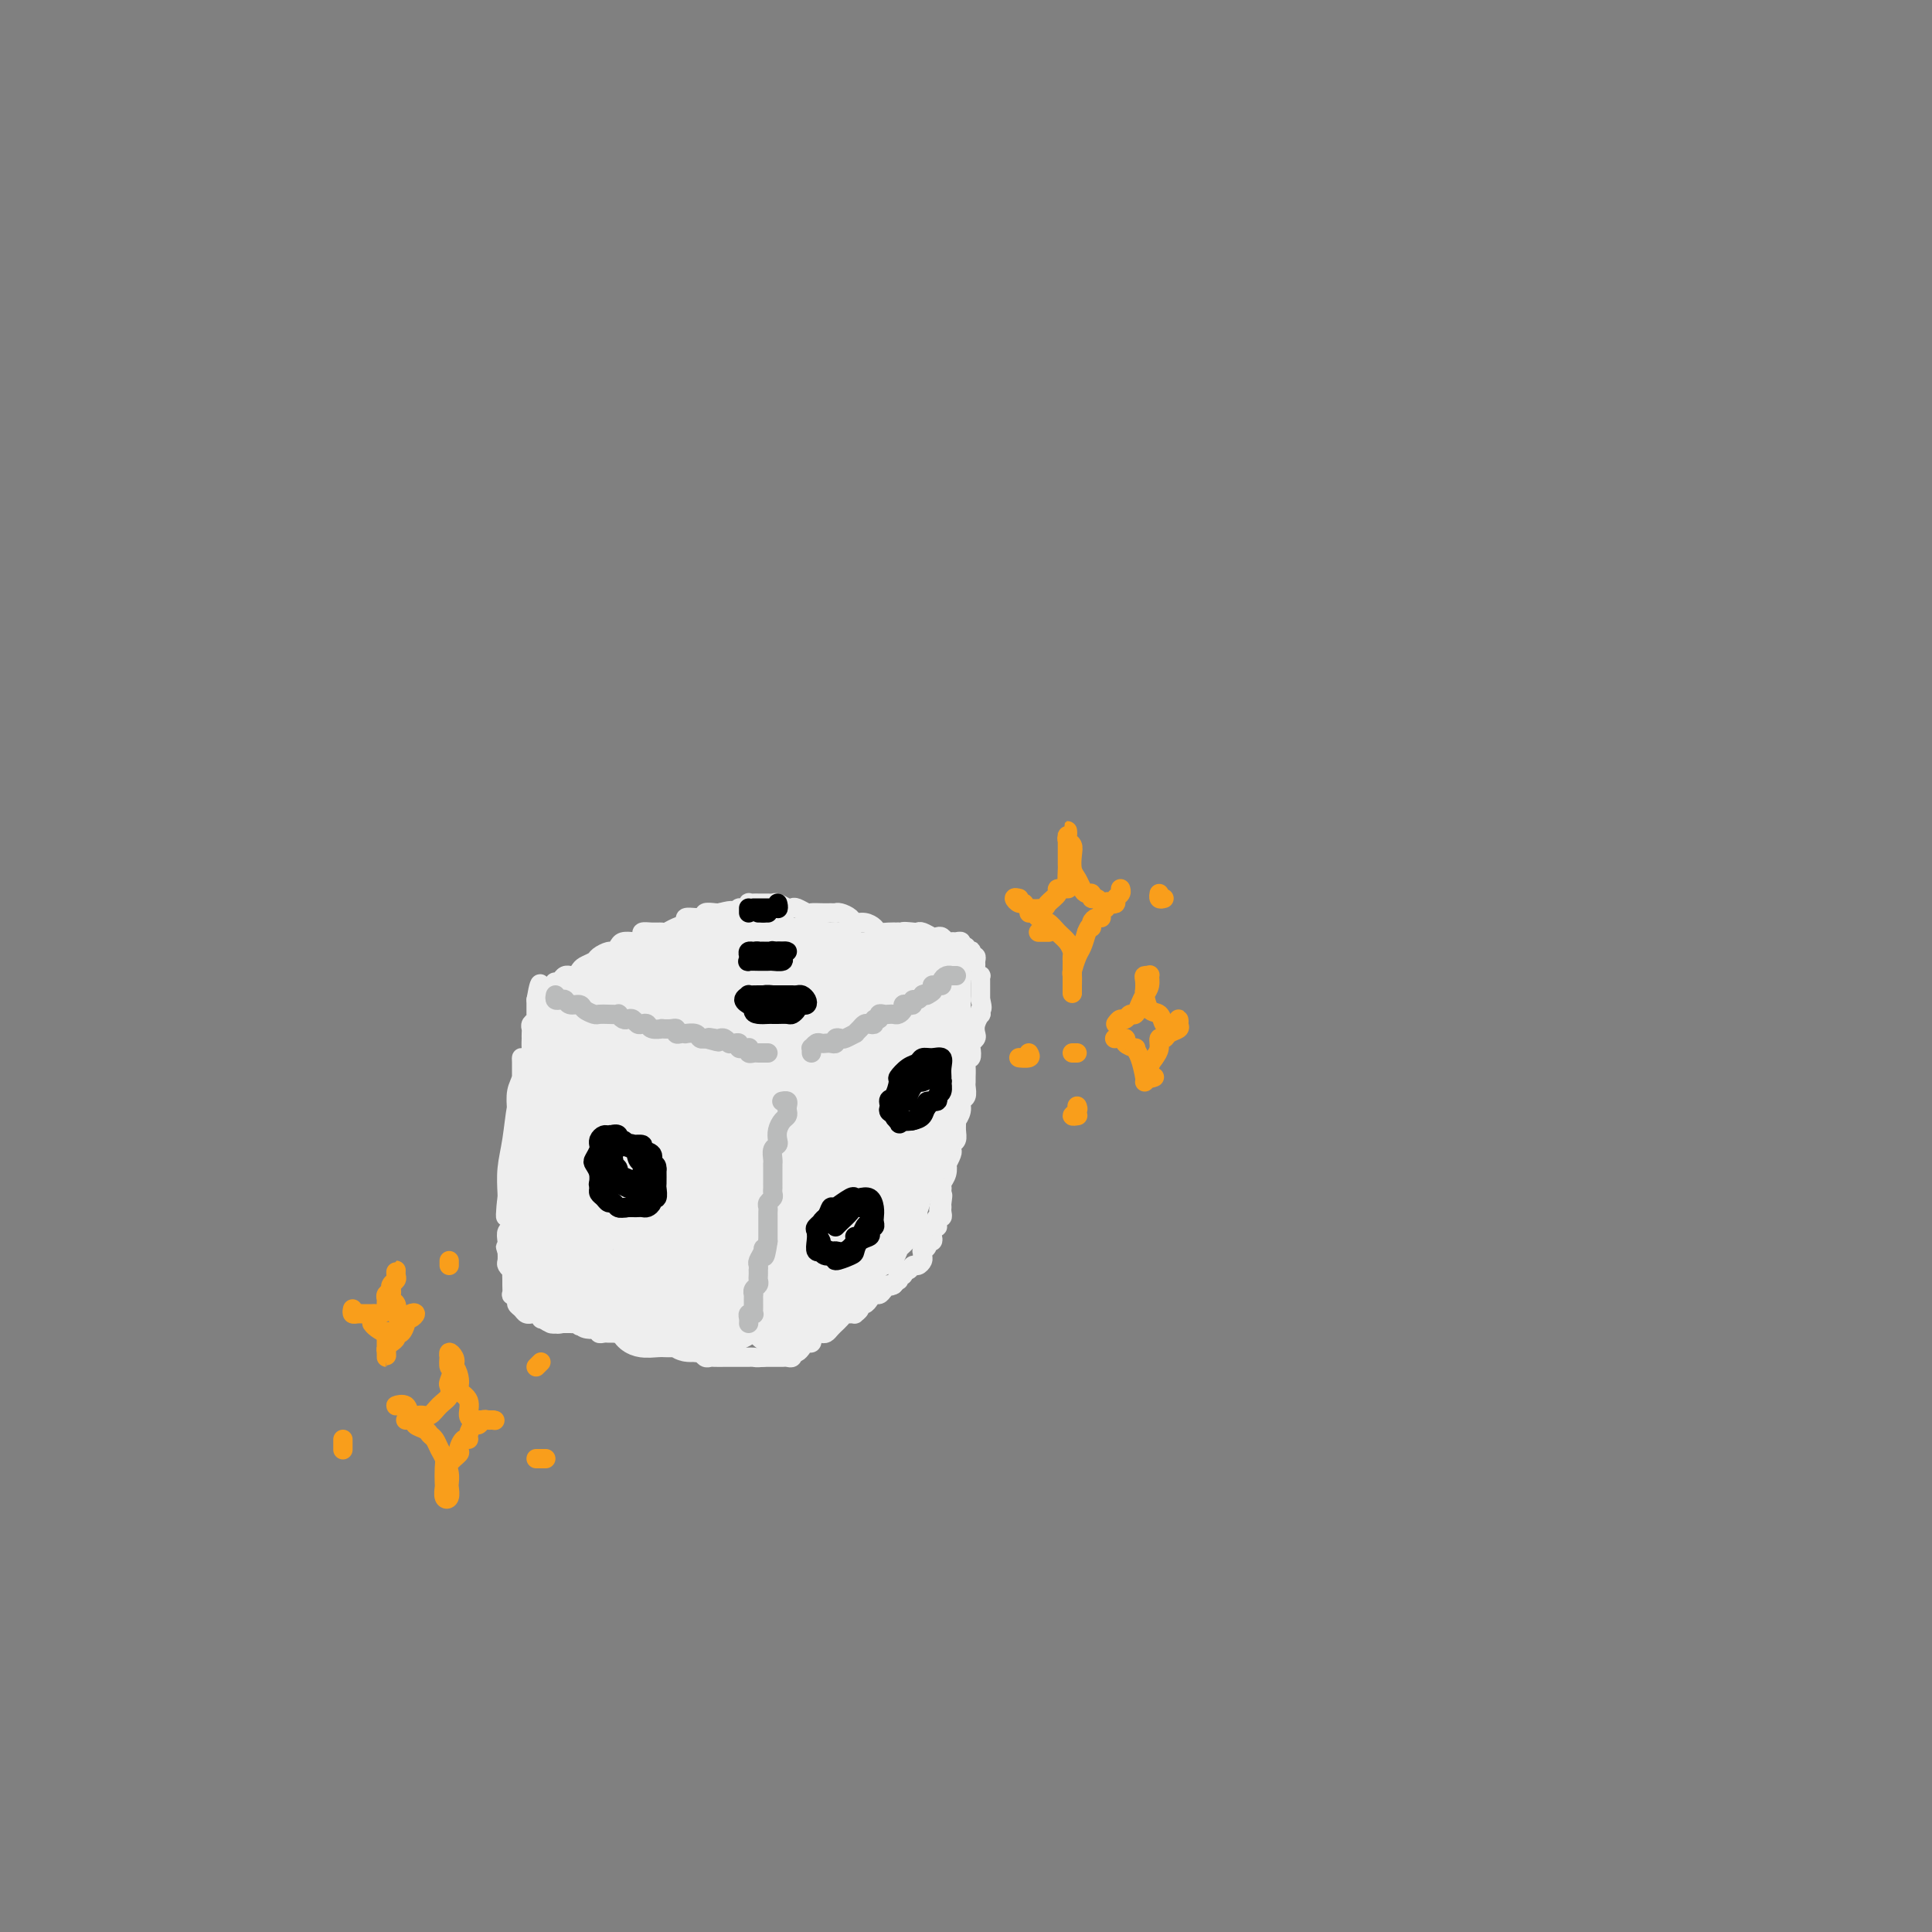 <svg viewBox='0 0 400 400' version='1.1' xmlns='http://www.w3.org/2000/svg' xmlns:xlink='http://www.w3.org/1999/xlink'><rect x="0" y="0" width="400" height="400" fill="#808080" stroke="none"/><g fill='none' stroke='rgb(238,238,238)' stroke-width='4' stroke-linecap='round' stroke-linejoin='round'><path d='M108,248c0.030,-0.420 0.060,-0.840 0,-1c-0.060,-0.160 -0.208,-0.060 0,-1c0.208,-0.940 0.774,-2.919 1,-4c0.226,-1.081 0.113,-1.263 0,-2c-0.113,-0.737 -0.226,-2.029 0,-3c0.226,-0.971 0.792,-1.621 1,-2c0.208,-0.379 0.060,-0.487 0,-1c-0.060,-0.513 -0.030,-1.432 0,-2c0.030,-0.568 0.061,-0.785 0,-1c-0.061,-0.215 -0.212,-0.427 0,-1c0.212,-0.573 0.788,-1.505 1,-2c0.212,-0.495 0.061,-0.552 0,-1c-0.061,-0.448 -0.030,-1.286 0,-2c0.030,-0.714 0.061,-1.305 0,-2c-0.061,-0.695 -0.212,-1.496 0,-2c0.212,-0.504 0.789,-0.712 1,-1c0.211,-0.288 0.055,-0.656 0,-1c-0.055,-0.344 -0.011,-0.665 0,-1c0.011,-0.335 -0.011,-0.685 0,-1c0.011,-0.315 0.056,-0.594 0,-1c-0.056,-0.406 -0.212,-0.940 0,-1c0.212,-0.060 0.793,0.353 1,0c0.207,-0.353 0.041,-1.471 0,-2c-0.041,-0.529 0.041,-0.471 0,-1c-0.041,-0.529 -0.207,-1.647 0,-2c0.207,-0.353 0.788,0.060 1,0c0.212,-0.060 0.057,-0.593 0,-1c-0.057,-0.407 -0.016,-0.688 0,-1c0.016,-0.312 0.008,-0.656 0,-1'/><path d='M114,207c1.151,-6.599 1.029,-2.595 1,-1c-0.029,1.595 0.035,0.781 0,0c-0.035,-0.781 -0.168,-1.530 0,-2c0.168,-0.470 0.636,-0.661 1,-1c0.364,-0.339 0.623,-0.826 1,-1c0.377,-0.174 0.874,-0.036 1,0c0.126,0.036 -0.117,-0.032 0,0c0.117,0.032 0.594,0.164 1,0c0.406,-0.164 0.743,-0.622 1,-1c0.257,-0.378 0.436,-0.675 1,-1c0.564,-0.325 1.513,-0.678 2,-1c0.487,-0.322 0.511,-0.612 1,-1c0.489,-0.388 1.444,-0.875 2,-1c0.556,-0.125 0.712,0.111 1,0c0.288,-0.111 0.708,-0.568 1,-1c0.292,-0.432 0.455,-0.837 1,-1c0.545,-0.163 1.472,-0.082 2,0c0.528,0.082 0.656,0.165 1,0c0.344,-0.165 0.903,-0.579 1,-1c0.097,-0.421 -0.270,-0.848 0,-1c0.270,-0.152 1.177,-0.029 2,0c0.823,0.029 1.564,-0.034 2,0c0.436,0.034 0.569,0.167 1,0c0.431,-0.167 1.162,-0.633 2,-1c0.838,-0.367 1.784,-0.633 2,-1c0.216,-0.367 -0.298,-0.834 0,-1c0.298,-0.166 1.407,-0.030 2,0c0.593,0.030 0.670,-0.044 1,0c0.330,0.044 0.913,0.208 1,0c0.087,-0.208 -0.323,-0.787 0,-1c0.323,-0.213 1.378,-0.061 2,0c0.622,0.061 0.811,0.030 1,0'/><path d='M149,189c3.560,-0.924 2.459,-0.232 2,0c-0.459,0.232 -0.277,0.006 0,0c0.277,-0.006 0.648,0.209 1,0c0.352,-0.209 0.686,-0.841 1,-1c0.314,-0.159 0.609,0.153 1,0c0.391,-0.153 0.878,-0.773 1,-1c0.122,-0.227 -0.122,-0.061 0,0c0.122,0.061 0.610,0.017 1,0c0.390,-0.017 0.681,-0.005 1,0c0.319,0.005 0.667,0.005 1,0c0.333,-0.005 0.653,-0.015 1,0c0.347,0.015 0.722,0.056 1,0c0.278,-0.056 0.460,-0.207 1,0c0.540,0.207 1.439,0.774 2,1c0.561,0.226 0.783,0.113 1,0c0.217,-0.113 0.429,-0.226 1,0c0.571,0.226 1.502,0.793 2,1c0.498,0.207 0.564,0.056 1,0c0.436,-0.056 1.243,-0.016 2,0c0.757,0.016 1.464,0.007 2,0c0.536,-0.007 0.902,-0.012 1,0c0.098,0.012 -0.073,0.041 0,0c0.073,-0.041 0.391,-0.152 1,0c0.609,0.152 1.510,0.566 2,1c0.490,0.434 0.568,0.887 1,1c0.432,0.113 1.218,-0.113 2,0c0.782,0.113 1.560,0.566 2,1c0.440,0.434 0.542,0.847 1,1c0.458,0.153 1.274,0.044 2,0c0.726,-0.044 1.363,-0.022 2,0'/><path d='M186,193c3.987,0.929 1.453,0.253 1,0c-0.453,-0.253 1.174,-0.082 2,0c0.826,0.082 0.851,0.073 1,0c0.149,-0.073 0.421,-0.212 1,0c0.579,0.212 1.465,0.775 2,1c0.535,0.225 0.721,0.113 1,0c0.279,-0.113 0.653,-0.228 1,0c0.347,0.228 0.666,0.797 1,1c0.334,0.203 0.682,0.039 1,0c0.318,-0.039 0.606,0.046 1,0c0.394,-0.046 0.894,-0.222 1,0c0.106,0.222 -0.182,0.843 0,1c0.182,0.157 0.832,-0.150 1,0c0.168,0.150 -0.147,0.757 0,1c0.147,0.243 0.757,0.121 1,0c0.243,-0.121 0.118,-0.239 0,0c-0.118,0.239 -0.229,0.837 0,1c0.229,0.163 0.797,-0.110 1,0c0.203,0.110 0.040,0.603 0,1c-0.040,0.397 0.042,0.698 0,1c-0.042,0.302 -0.207,0.606 0,1c0.207,0.394 0.788,0.879 1,1c0.212,0.121 0.057,-0.121 0,0c-0.057,0.121 -0.015,0.606 0,1c0.015,0.394 0.004,0.697 0,1c-0.004,0.303 -0.001,0.607 0,1c0.001,0.393 0.000,0.875 0,1c-0.000,0.125 -0.000,-0.107 0,0c0.000,0.107 0.000,0.554 0,1'/><path d='M203,207c0.623,2.242 0.181,1.847 0,2c-0.181,0.153 -0.100,0.853 0,1c0.100,0.147 0.219,-0.258 0,0c-0.219,0.258 -0.777,1.181 -1,2c-0.223,0.819 -0.111,1.534 0,2c0.111,0.466 0.222,0.684 0,1c-0.222,0.316 -0.778,0.732 -1,1c-0.222,0.268 -0.112,0.390 0,1c0.112,0.610 0.226,1.708 0,2c-0.226,0.292 -0.793,-0.221 -1,0c-0.207,0.221 -0.054,1.176 0,2c0.054,0.824 0.011,1.515 0,2c-0.011,0.485 0.012,0.762 0,1c-0.012,0.238 -0.060,0.436 0,1c0.060,0.564 0.226,1.495 0,2c-0.226,0.505 -0.846,0.586 -1,1c-0.154,0.414 0.156,1.161 0,2c-0.156,0.839 -0.777,1.769 -1,2c-0.223,0.231 -0.046,-0.236 0,0c0.046,0.236 -0.039,1.175 0,2c0.039,0.825 0.203,1.535 0,2c-0.203,0.465 -0.773,0.683 -1,1c-0.227,0.317 -0.112,0.732 0,1c0.112,0.268 0.223,0.390 0,1c-0.223,0.610 -0.778,1.708 -1,2c-0.222,0.292 -0.112,-0.224 0,0c0.112,0.224 0.226,1.187 0,2c-0.226,0.813 -0.793,1.476 -1,2c-0.207,0.524 -0.056,0.910 0,1c0.056,0.090 0.016,-0.117 0,0c-0.016,0.117 -0.008,0.559 0,1'/><path d='M195,247c-1.238,6.371 -0.332,2.298 0,1c0.332,-1.298 0.090,0.178 0,1c-0.090,0.822 -0.028,0.990 0,1c0.028,0.010 0.022,-0.138 0,0c-0.022,0.138 -0.059,0.563 0,1c0.059,0.437 0.213,0.887 0,1c-0.213,0.113 -0.793,-0.110 -1,0c-0.207,0.110 -0.042,0.554 0,1c0.042,0.446 -0.040,0.894 0,1c0.040,0.106 0.203,-0.130 0,0c-0.203,0.130 -0.771,0.626 -1,1c-0.229,0.374 -0.118,0.626 0,1c0.118,0.374 0.242,0.870 0,1c-0.242,0.130 -0.850,-0.106 -1,0c-0.150,0.106 0.157,0.553 0,1c-0.157,0.447 -0.777,0.894 -1,1c-0.223,0.106 -0.049,-0.130 0,0c0.049,0.130 -0.028,0.627 0,1c0.028,0.373 0.161,0.621 0,1c-0.161,0.379 -0.617,0.890 -1,1c-0.383,0.110 -0.695,-0.182 -1,0c-0.305,0.182 -0.604,0.837 -1,1c-0.396,0.163 -0.890,-0.167 -1,0c-0.110,0.167 0.164,0.832 0,1c-0.164,0.168 -0.766,-0.161 -1,0c-0.234,0.161 -0.102,0.813 0,1c0.102,0.187 0.172,-0.089 0,0c-0.172,0.089 -0.586,0.545 -1,1'/><path d='M185,266c-0.952,0.575 -0.833,0.013 -1,0c-0.167,-0.013 -0.622,0.522 -1,1c-0.378,0.478 -0.680,0.898 -1,1c-0.320,0.102 -0.659,-0.113 -1,0c-0.341,0.113 -0.684,0.556 -1,1c-0.316,0.444 -0.606,0.889 -1,1c-0.394,0.111 -0.893,-0.114 -1,0c-0.107,0.114 0.179,0.566 0,1c-0.179,0.434 -0.821,0.851 -1,1c-0.179,0.149 0.106,0.030 0,0c-0.106,-0.030 -0.602,0.030 -1,0c-0.398,-0.030 -0.698,-0.149 -1,0c-0.302,0.149 -0.606,0.565 -1,1c-0.394,0.435 -0.879,0.887 -1,1c-0.121,0.113 0.123,-0.114 0,0c-0.123,0.114 -0.611,0.571 -1,1c-0.389,0.429 -0.679,0.832 -1,1c-0.321,0.168 -0.674,0.102 -1,0c-0.326,-0.102 -0.626,-0.238 -1,0c-0.374,0.238 -0.821,0.851 -1,1c-0.179,0.149 -0.089,-0.167 0,0c0.089,0.167 0.178,0.815 0,1c-0.178,0.185 -0.622,-0.095 -1,0c-0.378,0.095 -0.689,0.565 -1,1c-0.311,0.435 -0.622,0.834 -1,1c-0.378,0.166 -0.822,0.097 -1,0c-0.178,-0.097 -0.089,-0.222 0,0c0.089,0.222 0.179,0.792 0,1c-0.179,0.208 -0.625,0.056 -1,0c-0.375,-0.056 -0.678,-0.015 -1,0c-0.322,0.015 -0.664,0.004 -1,0c-0.336,-0.004 -0.667,-0.001 -1,0c-0.333,0.001 -0.666,0.000 -1,0c-0.334,-0.000 -0.667,-0.000 -1,0'/><path d='M158,281c-1.472,0.155 -1.651,0.041 -2,0c-0.349,-0.041 -0.867,-0.011 -1,0c-0.133,0.011 0.119,0.003 0,0c-0.119,-0.003 -0.608,-0.001 -1,0c-0.392,0.001 -0.686,0.000 -1,0c-0.314,-0.000 -0.647,-0.000 -1,0c-0.353,0.000 -0.724,0.001 -1,0c-0.276,-0.001 -0.455,-0.004 -1,0c-0.545,0.004 -1.455,0.016 -2,0c-0.545,-0.016 -0.723,-0.060 -1,0c-0.277,0.060 -0.653,0.223 -1,0c-0.347,-0.223 -0.667,-0.830 -1,-1c-0.333,-0.170 -0.680,0.099 -1,0c-0.320,-0.099 -0.613,-0.566 -1,-1c-0.387,-0.434 -0.868,-0.834 -1,-1c-0.132,-0.166 0.086,-0.096 0,0c-0.086,0.096 -0.475,0.218 -1,0c-0.525,-0.218 -1.187,-0.776 -2,-1c-0.813,-0.224 -1.776,-0.112 -2,0c-0.224,0.112 0.291,0.226 0,0c-0.291,-0.226 -1.386,-0.793 -2,-1c-0.614,-0.207 -0.745,-0.056 -1,0c-0.255,0.056 -0.633,0.015 -1,0c-0.367,-0.015 -0.725,-0.004 -1,0c-0.275,0.004 -0.469,0.001 -1,0c-0.531,-0.001 -1.399,-0.000 -2,0c-0.601,0.000 -0.934,-0.000 -1,0c-0.066,0.000 0.136,0.001 0,0c-0.136,-0.001 -0.610,-0.004 -1,0c-0.390,0.004 -0.696,0.015 -1,0c-0.304,-0.015 -0.607,-0.056 -1,0c-0.393,0.056 -0.875,0.207 -1,0c-0.125,-0.207 0.107,-0.774 0,-1c-0.107,-0.226 -0.554,-0.113 -1,0'/><path d='M123,275c-5.593,-0.944 -2.076,-0.306 -1,0c1.076,0.306 -0.289,0.278 -1,0c-0.711,-0.278 -0.768,-0.807 -1,-1c-0.232,-0.193 -0.641,-0.052 -1,0c-0.359,0.052 -0.670,0.014 -1,0c-0.330,-0.014 -0.681,-0.003 -1,0c-0.319,0.003 -0.607,-0.003 -1,0c-0.393,0.003 -0.893,0.015 -1,0c-0.107,-0.015 0.177,-0.055 0,0c-0.177,0.055 -0.817,0.207 -1,0c-0.183,-0.207 0.090,-0.773 0,-1c-0.090,-0.227 -0.545,-0.113 -1,0c-0.455,0.113 -0.911,0.227 -1,0c-0.089,-0.227 0.187,-0.793 0,-1c-0.187,-0.207 -0.838,-0.055 -1,0c-0.162,0.055 0.164,0.012 0,0c-0.164,-0.012 -0.819,0.008 -1,0c-0.181,-0.008 0.110,-0.043 0,0c-0.110,0.043 -0.622,0.165 -1,0c-0.378,-0.165 -0.623,-0.617 -1,-1c-0.377,-0.383 -0.886,-0.698 -1,-1c-0.114,-0.302 0.166,-0.590 0,-1c-0.166,-0.410 -0.777,-0.941 -1,-1c-0.223,-0.059 -0.059,0.353 0,0c0.059,-0.353 0.012,-1.471 0,-2c-0.012,-0.529 0.011,-0.470 0,-1c-0.011,-0.530 -0.055,-1.650 0,-2c0.055,-0.350 0.211,0.071 0,0c-0.211,-0.071 -0.788,-0.635 -1,-1c-0.212,-0.365 -0.061,-0.533 0,-1c0.061,-0.467 0.030,-1.234 0,-2'/><path d='M105,259c-0.623,-1.919 -0.181,-0.215 0,0c0.181,0.215 0.101,-1.059 0,-2c-0.101,-0.941 -0.223,-1.549 0,-2c0.223,-0.451 0.792,-0.744 1,-1c0.208,-0.256 0.056,-0.475 0,-1c-0.056,-0.525 -0.015,-1.356 0,-2c0.015,-0.644 0.004,-1.100 0,-2c-0.004,-0.900 -0.001,-2.242 0,-3c0.001,-0.758 0.000,-0.931 0,-1c-0.000,-0.069 -0.000,-0.035 0,0'/><path d='M108,245c-0.956,0.000 -1.911,0.000 -2,0c-0.089,0.000 0.689,0.000 1,0c0.311,0.000 0.156,0.000 0,0'/><path d='M107,245c0.400,0.446 0.801,0.893 1,1c0.199,0.107 0.197,-0.125 0,0c-0.197,0.125 -0.589,0.607 -1,1c-0.411,0.393 -0.841,0.696 -1,1c-0.159,0.304 -0.046,0.609 0,1c0.046,0.391 0.026,0.870 0,1c-0.026,0.130 -0.059,-0.088 0,0c0.059,0.088 0.211,0.482 0,1c-0.211,0.518 -0.786,1.160 -1,1c-0.214,-0.160 -0.069,-1.120 0,-2c0.069,-0.880 0.061,-1.679 0,-3c-0.061,-1.321 -0.174,-3.165 0,-5c0.174,-1.835 0.635,-3.660 1,-6c0.365,-2.340 0.634,-5.194 1,-7c0.366,-1.806 0.830,-2.564 1,-3c0.170,-0.436 0.046,-0.552 0,-1c-0.046,-0.448 -0.012,-1.229 0,-2c0.012,-0.771 0.004,-1.532 0,-2c-0.004,-0.468 -0.005,-0.643 0,-1c0.005,-0.357 0.015,-0.896 0,-1c-0.015,-0.104 -0.056,0.228 0,1c0.056,0.772 0.207,1.982 0,3c-0.207,1.018 -0.774,1.842 -1,3c-0.226,1.158 -0.112,2.651 0,4c0.112,1.349 0.223,2.554 0,4c-0.223,1.446 -0.778,3.133 -1,4c-0.222,0.867 -0.111,0.913 0,2c0.111,1.087 0.222,3.216 0,5c-0.222,1.784 -0.778,3.224 -1,4c-0.222,0.776 -0.111,0.888 0,1'/><path d='M105,250c-0.525,4.340 -0.338,0.189 0,-2c0.338,-2.189 0.826,-2.416 1,-3c0.174,-0.584 0.033,-1.525 0,-2c-0.033,-0.475 0.043,-0.485 0,-1c-0.043,-0.515 -0.204,-1.535 0,-2c0.204,-0.465 0.773,-0.376 1,-1c0.227,-0.624 0.112,-1.963 0,-3c-0.112,-1.037 -0.223,-1.772 0,-3c0.223,-1.228 0.778,-2.949 1,-4c0.222,-1.051 0.112,-1.433 0,-2c-0.112,-0.567 -0.226,-1.319 0,-2c0.226,-0.681 0.792,-1.292 1,-2c0.208,-0.708 0.060,-1.514 0,-2c-0.060,-0.486 -0.030,-0.654 0,-1c0.030,-0.346 0.061,-0.871 0,-1c-0.061,-0.129 -0.212,0.138 0,0c0.212,-0.138 0.789,-0.681 1,-1c0.211,-0.319 0.057,-0.414 0,-1c-0.057,-0.586 -0.016,-1.663 0,-2c0.016,-0.337 0.008,0.064 0,0c-0.008,-0.064 -0.016,-0.595 0,-1c0.016,-0.405 0.057,-0.683 0,-1c-0.057,-0.317 -0.211,-0.673 0,-1c0.211,-0.327 0.789,-0.627 1,-1c0.211,-0.373 0.057,-0.821 0,-1c-0.057,-0.179 -0.015,-0.089 0,0c0.015,0.089 0.004,0.179 0,0c-0.004,-0.179 -0.001,-0.625 0,-1c0.001,-0.375 0.000,-0.679 0,-1c-0.000,-0.321 -0.000,-0.661 0,-1'/><path d='M111,207c1.152,-6.591 1.031,-1.569 1,0c-0.031,1.569 0.029,-0.314 0,-1c-0.029,-0.686 -0.147,-0.173 0,0c0.147,0.173 0.560,0.008 1,0c0.440,-0.008 0.906,0.141 1,0c0.094,-0.141 -0.185,-0.574 0,-1c0.185,-0.426 0.833,-0.846 1,-1c0.167,-0.154 -0.147,-0.041 0,0c0.147,0.041 0.756,0.012 1,0c0.244,-0.012 0.122,-0.006 0,0'/></g>
<g fill='none' stroke='rgb(238,238,238)' stroke-width='12' stroke-linecap='round' stroke-linejoin='round'><path d='M142,216c-0.000,-0.604 -0.000,-1.208 0,-2c0.000,-0.792 0.001,-1.772 0,-2c-0.001,-0.228 -0.002,0.295 0,1c0.002,0.705 0.009,1.592 0,2c-0.009,0.408 -0.033,0.336 0,2c0.033,1.664 0.124,5.064 0,6c-0.124,0.936 -0.463,-0.592 -1,1c-0.537,1.592 -1.273,6.303 -2,10c-0.727,3.697 -1.445,6.379 -2,8c-0.555,1.621 -0.948,2.180 -1,2c-0.052,-0.180 0.235,-1.098 1,-3c0.765,-1.902 2.008,-4.786 3,-8c0.992,-3.214 1.734,-6.758 2,-8c0.266,-1.242 0.056,-0.184 0,-2c-0.056,-1.816 0.042,-6.507 0,-9c-0.042,-2.493 -0.222,-2.788 0,-4c0.222,-1.212 0.847,-3.340 0,-4c-0.847,-0.660 -3.166,0.148 -5,2c-1.834,1.852 -3.183,4.749 -4,8c-0.817,3.251 -1.101,6.856 -2,11c-0.899,4.144 -2.415,8.825 -3,13c-0.585,4.175 -0.241,7.842 0,10c0.241,2.158 0.380,2.806 1,3c0.620,0.194 1.720,-0.064 2,0c0.280,0.064 -0.261,0.452 0,-1c0.261,-1.452 1.323,-4.745 2,-8c0.677,-3.255 0.967,-6.473 1,-8c0.033,-1.527 -0.191,-1.363 0,-4c0.191,-2.637 0.799,-8.075 1,-10c0.201,-1.925 -0.004,-0.337 0,-3c0.004,-2.663 0.217,-9.578 0,-13c-0.217,-3.422 -0.864,-3.352 -2,-3c-1.136,0.352 -2.760,0.987 -4,3c-1.240,2.013 -2.095,5.406 -3,9c-0.905,3.594 -1.859,7.391 -3,12c-1.141,4.609 -2.469,10.031 -3,14c-0.531,3.969 -0.266,6.484 0,9'/><path d='M120,250c-0.984,7.606 1.057,4.620 2,3c0.943,-1.620 0.788,-1.872 1,-3c0.212,-1.128 0.791,-3.130 1,-6c0.209,-2.870 0.048,-6.609 0,-10c-0.048,-3.391 0.018,-6.436 0,-10c-0.018,-3.564 -0.118,-7.648 0,-11c0.118,-3.352 0.455,-5.970 0,-7c-0.455,-1.030 -1.702,-0.470 -2,0c-0.298,0.470 0.351,0.849 0,2c-0.351,1.151 -1.704,3.074 -2,4c-0.296,0.926 0.463,0.854 0,3c-0.463,2.146 -2.149,6.511 -3,8c-0.851,1.489 -0.866,0.102 -1,2c-0.134,1.898 -0.385,7.080 -1,12c-0.615,4.920 -1.592,9.578 -2,13c-0.408,3.422 -0.248,5.610 0,7c0.248,1.390 0.582,1.983 1,2c0.418,0.017 0.920,-0.542 1,-2c0.080,-1.458 -0.262,-3.817 0,-7c0.262,-3.183 1.129,-7.191 2,-11c0.871,-3.809 1.748,-7.418 2,-9c0.252,-1.582 -0.121,-1.136 0,-3c0.121,-1.864 0.734,-6.037 1,-8c0.266,-1.963 0.184,-1.715 0,-2c-0.184,-0.285 -0.470,-1.104 -1,-1c-0.530,0.104 -1.302,1.130 -2,3c-0.698,1.870 -1.321,4.583 -2,7c-0.679,2.417 -1.415,4.539 -2,8c-0.585,3.461 -1.020,8.262 -1,12c0.020,3.738 0.495,6.412 1,9c0.505,2.588 1.039,5.090 2,6c0.961,0.910 2.350,0.227 3,0c0.650,-0.227 0.560,0.002 1,-1c0.440,-1.002 1.411,-3.234 2,-4c0.589,-0.766 0.796,-0.067 2,-2c1.204,-1.933 3.405,-6.497 4,-8c0.595,-1.503 -0.417,0.057 1,-2c1.417,-2.057 5.262,-7.731 8,-13c2.738,-5.269 4.369,-10.135 6,-15'/><path d='M142,216c3.821,-8.100 3.875,-9.349 4,-10c0.125,-0.651 0.321,-0.703 0,0c-0.321,0.703 -1.158,2.162 -2,5c-0.842,2.838 -1.689,7.056 -2,9c-0.311,1.944 -0.085,1.614 -1,4c-0.915,2.386 -2.970,7.488 -4,12c-1.030,4.512 -1.037,8.435 -1,10c0.037,1.565 0.116,0.774 0,2c-0.116,1.226 -0.427,4.471 0,6c0.427,1.529 1.592,1.342 3,0c1.408,-1.342 3.060,-3.840 5,-7c1.940,-3.160 4.167,-6.982 6,-11c1.833,-4.018 3.271,-8.231 4,-13c0.729,-4.769 0.748,-10.092 1,-13c0.252,-2.908 0.736,-3.399 1,-4c0.264,-0.601 0.308,-1.311 0,0c-0.308,1.311 -0.966,4.644 -1,6c-0.034,1.356 0.557,0.735 0,3c-0.557,2.265 -2.263,7.416 -3,12c-0.737,4.584 -0.505,8.602 -1,13c-0.495,4.398 -1.717,9.177 -2,12c-0.283,2.823 0.371,3.689 1,4c0.629,0.311 1.232,0.068 2,-1c0.768,-1.068 1.702,-2.962 3,-6c1.298,-3.038 2.959,-7.221 4,-11c1.041,-3.779 1.460,-7.154 2,-12c0.540,-4.846 1.199,-11.163 2,-15c0.801,-3.837 1.743,-5.195 2,-6c0.257,-0.805 -0.171,-1.056 0,-1c0.171,0.056 0.942,0.418 1,2c0.058,1.582 -0.598,4.382 -1,8c-0.402,3.618 -0.551,8.052 -1,12c-0.449,3.948 -1.198,7.409 -2,12c-0.802,4.591 -1.658,10.312 -2,14c-0.342,3.688 -0.171,5.344 0,7'/><path d='M160,259c-0.670,8.634 0.155,3.218 1,0c0.845,-3.218 1.711,-4.238 3,-7c1.289,-2.762 3.001,-7.264 4,-12c0.999,-4.736 1.284,-9.705 2,-15c0.716,-5.295 1.863,-10.917 3,-15c1.137,-4.083 2.264,-6.627 3,-7c0.736,-0.373 1.083,1.425 1,3c-0.083,1.575 -0.594,2.928 -1,6c-0.406,3.072 -0.705,7.865 -1,10c-0.295,2.135 -0.586,1.612 -1,4c-0.414,2.388 -0.950,7.685 -1,10c-0.050,2.315 0.385,1.647 0,4c-0.385,2.353 -1.590,7.727 -2,10c-0.410,2.273 -0.025,1.446 0,2c0.025,0.554 -0.312,2.490 0,3c0.312,0.510 1.272,-0.405 2,-2c0.728,-1.595 1.225,-3.871 2,-7c0.775,-3.129 1.830,-7.111 3,-11c1.170,-3.889 2.457,-7.686 3,-12c0.543,-4.314 0.344,-9.144 1,-12c0.656,-2.856 2.168,-3.739 3,-4c0.832,-0.261 0.985,0.098 1,1c0.015,0.902 -0.108,2.346 0,3c0.108,0.654 0.446,0.519 0,2c-0.446,1.481 -1.676,4.580 -2,6c-0.324,1.420 0.257,1.161 0,3c-0.257,1.839 -1.353,5.776 -2,10c-0.647,4.224 -0.846,8.733 -1,12c-0.154,3.267 -0.263,5.291 0,6c0.263,0.709 0.897,0.104 1,0c0.103,-0.104 -0.325,0.293 0,-1c0.325,-1.293 1.404,-4.275 2,-7c0.596,-2.725 0.709,-5.194 1,-6c0.291,-0.806 0.758,0.052 1,-2c0.242,-2.052 0.257,-7.014 1,-12c0.743,-4.986 2.212,-9.996 3,-12c0.788,-2.004 0.894,-1.002 1,0'/><path d='M191,210c1.539,-6.005 0.385,-1.018 0,2c-0.385,3.018 -0.002,4.066 0,6c0.002,1.934 -0.378,4.755 -1,8c-0.622,3.245 -1.487,6.916 -2,10c-0.513,3.084 -0.673,5.581 -1,7c-0.327,1.419 -0.819,1.760 -1,3c-0.181,1.240 -0.049,3.378 0,4c0.049,0.622 0.016,-0.271 0,0c-0.016,0.271 -0.017,1.708 0,2c0.017,0.292 0.050,-0.560 0,-1c-0.050,-0.440 -0.182,-0.469 0,-1c0.182,-0.531 0.679,-1.565 1,-3c0.321,-1.435 0.467,-3.270 1,-5c0.533,-1.730 1.453,-3.356 2,-5c0.547,-1.644 0.721,-3.305 1,-5c0.279,-1.695 0.664,-3.425 1,-5c0.336,-1.575 0.625,-2.995 1,-4c0.375,-1.005 0.836,-1.597 1,-2c0.164,-0.403 0.030,-0.619 0,-1c-0.030,-0.381 0.045,-0.928 0,-1c-0.045,-0.072 -0.208,0.332 0,0c0.208,-0.332 0.788,-1.399 1,-2c0.212,-0.601 0.057,-0.737 0,-1c-0.057,-0.263 -0.015,-0.653 0,-1c0.015,-0.347 0.004,-0.652 0,-1c-0.004,-0.348 -0.001,-0.737 0,-1c0.001,-0.263 0.000,-0.398 0,-1c-0.000,-0.602 -0.000,-1.672 0,-2c0.000,-0.328 0.000,0.085 0,0c-0.000,-0.085 -0.000,-0.667 0,-1c0.000,-0.333 0.000,-0.418 0,-1c-0.000,-0.582 -0.000,-1.661 0,-2c0.000,-0.339 0.000,0.064 0,0c-0.000,-0.064 -0.000,-0.594 0,-1c0.000,-0.406 0.000,-0.687 0,-1c-0.000,-0.313 -0.000,-0.656 0,-1'/><path d='M195,203c-0.014,-2.409 -0.050,-1.430 0,-1c0.050,0.430 0.185,0.312 0,0c-0.185,-0.312 -0.690,-0.820 -1,-1c-0.310,-0.180 -0.426,-0.034 -1,0c-0.574,0.034 -1.606,-0.043 -2,0c-0.394,0.043 -0.151,0.207 0,0c0.151,-0.207 0.208,-0.787 0,-1c-0.208,-0.213 -0.682,-0.061 -1,0c-0.318,0.061 -0.481,0.030 -1,0c-0.519,-0.030 -1.396,-0.061 -2,0c-0.604,0.061 -0.935,0.212 -1,0c-0.065,-0.212 0.137,-0.789 0,-1c-0.137,-0.211 -0.614,-0.057 -1,0c-0.386,0.057 -0.680,0.015 -1,0c-0.320,-0.015 -0.667,-0.004 -1,0c-0.333,0.004 -0.654,0.001 -1,0c-0.346,-0.001 -0.719,-0.001 -1,0c-0.281,0.001 -0.471,0.001 -1,0c-0.529,-0.001 -1.399,-0.004 -2,0c-0.601,0.004 -0.934,0.016 -1,0c-0.066,-0.016 0.136,-0.061 0,0c-0.136,0.061 -0.610,0.226 -1,0c-0.390,-0.226 -0.696,-0.845 -1,-1c-0.304,-0.155 -0.606,0.155 -1,0c-0.394,-0.155 -0.879,-0.773 -1,-1c-0.121,-0.227 0.121,-0.061 0,0c-0.121,0.061 -0.606,0.017 -1,0c-0.394,-0.017 -0.697,-0.009 -1,0'/><path d='M171,197c-3.893,-0.944 -1.624,-0.306 -1,0c0.624,0.306 -0.397,0.278 -1,0c-0.603,-0.278 -0.788,-0.807 -1,-1c-0.212,-0.193 -0.451,-0.052 -1,0c-0.549,0.052 -1.407,0.014 -2,0c-0.593,-0.014 -0.919,-0.004 -1,0c-0.081,0.004 0.084,0.001 0,0c-0.084,-0.001 -0.417,-0.000 -1,0c-0.583,0.000 -1.416,-0.000 -2,0c-0.584,0.000 -0.920,0.000 -1,0c-0.080,-0.000 0.096,-0.001 0,0c-0.096,0.001 -0.463,0.004 -1,0c-0.537,-0.004 -1.243,-0.015 -2,0c-0.757,0.015 -1.566,0.056 -2,0c-0.434,-0.056 -0.495,-0.208 -1,0c-0.505,0.208 -1.456,0.776 -2,1c-0.544,0.224 -0.683,0.102 -1,0c-0.317,-0.102 -0.813,-0.186 -1,0c-0.187,0.186 -0.066,0.642 0,1c0.066,0.358 0.076,0.619 0,1c-0.076,0.381 -0.239,0.882 0,1c0.239,0.118 0.879,-0.149 1,0c0.121,0.149 -0.275,0.713 0,1c0.275,0.287 1.223,0.298 2,0c0.777,-0.298 1.384,-0.903 2,-1c0.616,-0.097 1.242,0.314 2,0c0.758,-0.314 1.648,-1.353 2,-2c0.352,-0.647 0.166,-0.904 0,-1c-0.166,-0.096 -0.312,-0.033 -1,0c-0.688,0.033 -1.916,0.037 -3,0c-1.084,-0.037 -2.022,-0.113 -3,0c-0.978,0.113 -1.994,0.415 -3,1c-1.006,0.585 -2.002,1.453 -3,2c-0.998,0.547 -1.999,0.774 -3,1'/><path d='M143,201c-2.720,0.698 -1.520,0.941 -1,1c0.520,0.059 0.359,-0.068 1,0c0.641,0.068 2.082,0.332 3,0c0.918,-0.332 1.312,-1.259 2,-2c0.688,-0.741 1.670,-1.295 3,-2c1.330,-0.705 3.009,-1.562 4,-2c0.991,-0.438 1.293,-0.457 2,-1c0.707,-0.543 1.817,-1.611 2,-2c0.183,-0.389 -0.562,-0.101 -1,0c-0.438,0.101 -0.571,0.015 -1,0c-0.429,-0.015 -1.156,0.041 -2,0c-0.844,-0.041 -1.807,-0.181 -2,0c-0.193,0.181 0.383,0.682 0,1c-0.383,0.318 -1.726,0.453 -3,1c-1.274,0.547 -2.479,1.506 -4,2c-1.521,0.494 -3.359,0.525 -5,1c-1.641,0.475 -3.087,1.396 -4,2c-0.913,0.604 -1.294,0.891 -2,1c-0.706,0.109 -1.737,0.039 -2,0c-0.263,-0.039 0.243,-0.047 1,0c0.757,0.047 1.765,0.150 2,0c0.235,-0.150 -0.303,-0.551 0,-1c0.303,-0.449 1.448,-0.946 2,-1c0.552,-0.054 0.510,0.334 1,0c0.490,-0.334 1.512,-1.392 3,-2c1.488,-0.608 3.441,-0.766 5,-1c1.559,-0.234 2.724,-0.543 4,-1c1.276,-0.457 2.661,-1.061 3,-1c0.339,0.061 -0.370,0.786 -1,1c-0.630,0.214 -1.180,-0.082 -2,0c-0.820,0.082 -1.910,0.541 -3,1'/><path d='M148,196c-1.034,0.251 -0.619,-0.122 -1,0c-0.381,0.122 -1.558,0.739 -2,1c-0.442,0.261 -0.149,0.168 -1,0c-0.851,-0.168 -2.848,-0.410 -5,0c-2.152,0.410 -4.460,1.470 -6,2c-1.540,0.530 -2.311,0.528 -3,1c-0.689,0.472 -1.295,1.417 -2,2c-0.705,0.583 -1.510,0.802 -2,1c-0.490,0.198 -0.667,0.373 -1,1c-0.333,0.627 -0.822,1.706 -1,2c-0.178,0.294 -0.043,-0.195 0,0c0.043,0.195 -0.004,1.076 0,2c0.004,0.924 0.058,1.890 0,3c-0.058,1.110 -0.230,2.362 -1,4c-0.770,1.638 -2.139,3.662 -3,6c-0.861,2.338 -1.213,4.990 -2,7c-0.787,2.010 -2.007,3.378 -3,5c-0.993,1.622 -1.759,3.499 -2,5c-0.241,1.501 0.042,2.626 0,3c-0.042,0.374 -0.411,-0.004 0,0c0.411,0.004 1.601,0.389 2,0c0.399,-0.389 0.006,-1.552 0,-2c-0.006,-0.448 0.373,-0.181 1,-1c0.627,-0.819 1.500,-2.725 2,-4c0.500,-1.275 0.625,-1.919 1,-3c0.375,-1.081 1.001,-2.598 1,-3c-0.001,-0.402 -0.627,0.312 -1,2c-0.373,1.688 -0.493,4.351 -1,7c-0.507,2.649 -1.401,5.286 -2,8c-0.599,2.714 -0.902,5.507 -1,7c-0.098,1.493 0.010,1.687 0,2c-0.010,0.313 -0.137,0.744 0,1c0.137,0.256 0.537,0.338 1,0c0.463,-0.338 0.989,-1.097 1,-2c0.011,-0.903 -0.495,-1.952 -1,-3'/><path d='M116,250c0.202,-1.336 0.208,-2.175 0,-3c-0.208,-0.825 -0.630,-1.636 -1,-2c-0.370,-0.364 -0.688,-0.279 -1,1c-0.312,1.279 -0.617,3.754 -1,6c-0.383,2.246 -0.845,4.263 -1,5c-0.155,0.737 -0.003,0.194 0,1c0.003,0.806 -0.143,2.959 0,4c0.143,1.041 0.574,0.968 1,1c0.426,0.032 0.847,0.169 1,0c0.153,-0.169 0.037,-0.646 0,-1c-0.037,-0.354 0.004,-0.587 0,-1c-0.004,-0.413 -0.054,-1.005 0,-1c0.054,0.005 0.214,0.607 0,1c-0.214,0.393 -0.800,0.578 -1,1c-0.200,0.422 -0.014,1.081 0,2c0.014,0.919 -0.144,2.100 0,3c0.144,0.900 0.590,1.521 1,2c0.410,0.479 0.782,0.815 1,1c0.218,0.185 0.281,0.217 1,0c0.719,-0.217 2.095,-0.684 3,-1c0.905,-0.316 1.340,-0.483 2,-1c0.660,-0.517 1.547,-1.385 3,-2c1.453,-0.615 3.474,-0.979 4,-1c0.526,-0.021 -0.441,0.300 0,0c0.441,-0.300 2.289,-1.222 4,-2c1.711,-0.778 3.283,-1.413 4,-2c0.717,-0.587 0.578,-1.125 1,-2c0.422,-0.875 1.403,-2.085 2,-3c0.597,-0.915 0.810,-1.534 1,-2c0.190,-0.466 0.359,-0.779 0,-1c-0.359,-0.221 -1.245,-0.349 -2,0c-0.755,0.349 -1.377,1.174 -2,2'/><path d='M136,255c-1.085,0.960 -1.798,2.361 -2,3c-0.202,0.639 0.106,0.517 0,1c-0.106,0.483 -0.626,1.573 -1,2c-0.374,0.427 -0.603,0.193 -1,1c-0.397,0.807 -0.962,2.656 -1,4c-0.038,1.344 0.452,2.185 1,3c0.548,0.815 1.153,1.605 2,2c0.847,0.395 1.937,0.396 3,0c1.063,-0.396 2.098,-1.189 3,-2c0.902,-0.811 1.670,-1.641 2,-2c0.330,-0.359 0.221,-0.248 1,-1c0.779,-0.752 2.445,-2.369 3,-3c0.555,-0.631 0.000,-0.277 0,-1c-0.000,-0.723 0.554,-2.523 1,-3c0.446,-0.477 0.785,0.371 1,0c0.215,-0.371 0.306,-1.960 0,-2c-0.306,-0.040 -1.009,1.468 -2,3c-0.991,1.532 -2.268,3.089 -3,5c-0.732,1.911 -0.918,4.176 -1,6c-0.082,1.824 -0.060,3.206 0,4c0.060,0.794 0.157,1.002 1,1c0.843,-0.002 2.432,-0.212 3,0c0.568,0.212 0.114,0.845 1,0c0.886,-0.845 3.110,-3.169 4,-4c0.890,-0.831 0.446,-0.168 1,-1c0.554,-0.832 2.107,-3.158 3,-4c0.893,-0.842 1.126,-0.201 2,-1c0.874,-0.799 2.390,-3.037 3,-4c0.610,-0.963 0.315,-0.651 1,-1c0.685,-0.349 2.352,-1.357 3,-2c0.648,-0.643 0.279,-0.919 0,-1c-0.279,-0.081 -0.467,0.035 -1,1c-0.533,0.965 -1.411,2.780 -2,4c-0.589,1.220 -0.888,1.844 -1,3c-0.112,1.156 -0.038,2.843 0,4c0.038,1.157 0.041,1.784 0,2c-0.041,0.216 -0.126,0.020 0,0c0.126,-0.020 0.465,0.137 1,0c0.535,-0.137 1.268,-0.569 2,-1'/><path d='M163,271c0.766,0.308 1.182,-1.421 2,-3c0.818,-1.579 2.039,-3.009 3,-4c0.961,-0.991 1.661,-1.544 2,-2c0.339,-0.456 0.318,-0.815 0,-1c-0.318,-0.185 -0.931,-0.195 -1,0c-0.069,0.195 0.406,0.594 0,1c-0.406,0.406 -1.692,0.819 -2,1c-0.308,0.181 0.362,0.129 0,1c-0.362,0.871 -1.757,2.665 -3,4c-1.243,1.335 -2.334,2.210 -3,3c-0.666,0.790 -0.907,1.495 -1,2c-0.093,0.505 -0.038,0.811 0,1c0.038,0.189 0.059,0.260 1,0c0.941,-0.260 2.801,-0.850 4,-2c1.199,-1.150 1.736,-2.861 3,-4c1.264,-1.139 3.254,-1.705 4,-2c0.746,-0.295 0.246,-0.317 1,-1c0.754,-0.683 2.760,-2.027 4,-3c1.240,-0.973 1.712,-1.574 2,-2c0.288,-0.426 0.392,-0.678 1,-1c0.608,-0.322 1.722,-0.716 2,-1c0.278,-0.284 -0.278,-0.458 0,-1c0.278,-0.542 1.392,-1.452 2,-2c0.608,-0.548 0.710,-0.732 1,-1c0.290,-0.268 0.767,-0.618 1,-1c0.233,-0.382 0.221,-0.797 0,-1c-0.221,-0.203 -0.650,-0.195 -1,0c-0.350,0.195 -0.619,0.577 -1,1c-0.381,0.423 -0.874,0.886 -1,1c-0.126,0.114 0.114,-0.120 0,0c-0.114,0.120 -0.582,0.595 -1,1c-0.418,0.405 -0.786,0.741 -1,1c-0.214,0.259 -0.274,0.441 -1,1c-0.726,0.559 -2.119,1.497 -3,2c-0.881,0.503 -1.252,0.572 -2,1c-0.748,0.428 -1.874,1.214 -3,2'/><path d='M172,262c-2.815,1.587 -2.852,1.055 -3,1c-0.148,-0.055 -0.406,0.365 -1,1c-0.594,0.635 -1.525,1.483 -2,2c-0.475,0.517 -0.494,0.703 -1,1c-0.506,0.297 -1.497,0.707 -2,1c-0.503,0.293 -0.516,0.471 -1,1c-0.484,0.529 -1.439,1.410 -2,2c-0.561,0.590 -0.728,0.890 -1,1c-0.272,0.110 -0.651,0.029 -1,0c-0.349,-0.029 -0.670,-0.005 -1,0c-0.330,0.005 -0.671,-0.009 -1,0c-0.329,0.009 -0.648,0.041 -1,0c-0.352,-0.041 -0.739,-0.155 -1,0c-0.261,0.155 -0.398,0.577 -1,1c-0.602,0.423 -1.671,0.845 -2,1c-0.329,0.155 0.080,0.042 0,0c-0.080,-0.042 -0.650,-0.014 -1,0c-0.350,0.014 -0.479,0.014 -1,0c-0.521,-0.014 -1.433,-0.042 -2,0c-0.567,0.042 -0.789,0.155 -1,0c-0.211,-0.155 -0.413,-0.577 -1,-1c-0.587,-0.423 -1.561,-0.845 -2,-1c-0.439,-0.155 -0.345,-0.041 -1,0c-0.655,0.041 -2.059,0.011 -3,0c-0.941,-0.011 -1.418,-0.003 -2,0c-0.582,0.003 -1.269,0.001 -2,0c-0.731,-0.001 -1.505,0.001 -2,0c-0.495,-0.001 -0.710,-0.003 -1,0c-0.290,0.003 -0.655,0.011 -1,0c-0.345,-0.011 -0.670,-0.041 -1,0c-0.330,0.041 -0.666,0.155 -1,0c-0.334,-0.155 -0.667,-0.577 -1,-1'/><path d='M128,271c-3.902,-0.403 -2.156,0.088 -2,0c0.156,-0.088 -1.278,-0.756 -2,-1c-0.722,-0.244 -0.733,-0.066 -1,0c-0.267,0.066 -0.791,0.019 -1,0c-0.209,-0.019 -0.105,-0.009 0,0'/><path d='M142,272c-0.788,0.000 -1.576,0.000 -2,0c-0.424,-0.000 -0.485,-0.000 -1,0c-0.515,0.000 -1.486,0.000 -2,0c-0.514,-0.000 -0.571,-0.000 -1,0c-0.429,0.000 -1.230,0.000 -2,0c-0.770,-0.000 -1.510,-0.000 -2,0c-0.490,0.000 -0.731,0.000 -1,0c-0.269,-0.000 -0.566,-0.000 -1,0c-0.434,0.000 -1.004,0.000 -1,0c0.004,-0.000 0.581,-0.001 1,0c0.419,0.001 0.678,0.003 1,0c0.322,-0.003 0.706,-0.011 1,0c0.294,0.011 0.497,0.042 1,0c0.503,-0.042 1.304,-0.156 2,0c0.696,0.156 1.285,0.581 2,1c0.715,0.419 1.557,0.830 2,1c0.443,0.170 0.488,0.098 1,0c0.512,-0.098 1.489,-0.222 2,0c0.511,0.222 0.554,0.792 1,1c0.446,0.208 1.295,0.056 2,0c0.705,-0.056 1.267,-0.015 1,0c-0.267,0.015 -1.362,0.004 -2,0c-0.638,-0.004 -0.819,-0.002 -1,0'/><path d='M143,275c1.931,0.464 -0.242,0.124 -1,0c-0.758,-0.124 -0.103,-0.034 0,0c0.103,0.034 -0.347,0.010 -1,0c-0.653,-0.010 -1.511,-0.006 -2,0c-0.489,0.006 -0.610,0.016 -1,0c-0.390,-0.016 -1.047,-0.057 -2,0c-0.953,0.057 -2.200,0.211 -3,0c-0.800,-0.211 -1.153,-0.789 -1,-1c0.153,-0.211 0.812,-0.057 1,0c0.188,0.057 -0.094,0.015 0,0c0.094,-0.015 0.564,-0.004 1,0c0.436,0.004 0.839,0.001 1,0c0.161,-0.001 0.081,-0.001 0,0'/></g>
<g fill='none' stroke='rgb(186,187,187)' stroke-width='4' stroke-linecap='round' stroke-linejoin='round'><path d='M115,206c-0.087,0.414 -0.174,0.828 0,1c0.174,0.172 0.609,0.101 1,0c0.391,-0.101 0.739,-0.234 1,0c0.261,0.234 0.436,0.833 1,1c0.564,0.167 1.515,-0.099 2,0c0.485,0.099 0.502,0.563 1,1c0.498,0.437 1.478,0.848 2,1c0.522,0.152 0.588,0.044 1,0c0.412,-0.044 1.171,-0.026 2,0c0.829,0.026 1.728,0.058 2,0c0.272,-0.058 -0.082,-0.208 0,0c0.082,0.208 0.599,0.774 1,1c0.401,0.226 0.685,0.112 1,0c0.315,-0.112 0.660,-0.222 1,0c0.340,0.222 0.673,0.778 1,1c0.327,0.222 0.646,0.112 1,0c0.354,-0.112 0.742,-0.226 1,0c0.258,0.226 0.385,0.792 1,1c0.615,0.208 1.719,0.060 2,0c0.281,-0.060 -0.262,-0.030 0,0c0.262,0.030 1.328,0.061 2,0c0.672,-0.061 0.949,-0.212 1,0c0.051,0.212 -0.123,0.788 0,1c0.123,0.212 0.543,0.061 1,0c0.457,-0.061 0.949,-0.030 1,0c0.051,0.030 -0.340,0.061 0,0c0.340,-0.061 1.411,-0.212 2,0c0.589,0.212 0.697,0.788 1,1c0.303,0.212 0.801,0.061 1,0c0.199,-0.061 0.100,-0.030 0,0'/><path d='M146,215c4.975,1.393 1.911,0.377 1,0c-0.911,-0.377 0.329,-0.115 1,0c0.671,0.115 0.771,0.084 1,0c0.229,-0.084 0.587,-0.220 1,0c0.413,0.220 0.880,0.795 1,1c0.120,0.205 -0.109,0.041 0,0c0.109,-0.041 0.555,0.042 1,0c0.445,-0.042 0.890,-0.208 1,0c0.110,0.208 -0.115,0.792 0,1c0.115,0.208 0.570,0.042 1,0c0.430,-0.042 0.836,0.041 1,0c0.164,-0.041 0.085,-0.207 0,0c-0.085,0.207 -0.177,0.788 0,1c0.177,0.212 0.622,0.057 1,0c0.378,-0.057 0.689,-0.015 1,0c0.311,0.015 0.622,0.004 1,0c0.378,-0.004 0.822,-0.001 1,0c0.178,0.001 0.089,0.001 0,0'/><path d='M168,217c-0.006,0.544 -0.013,1.088 0,1c0.013,-0.088 0.045,-0.808 0,-1c-0.045,-0.192 -0.167,0.144 0,0c0.167,-0.144 0.623,-0.770 1,-1c0.377,-0.230 0.674,-0.065 1,0c0.326,0.065 0.679,0.031 1,0c0.321,-0.031 0.610,-0.060 1,0c0.390,0.060 0.883,0.208 1,0c0.117,-0.208 -0.141,-0.773 0,-1c0.141,-0.227 0.682,-0.116 1,0c0.318,0.116 0.414,0.238 1,0c0.586,-0.238 1.662,-0.834 2,-1c0.338,-0.166 -0.063,0.100 0,0c0.063,-0.100 0.590,-0.567 1,-1c0.410,-0.433 0.702,-0.833 1,-1c0.298,-0.167 0.601,-0.101 1,0c0.399,0.101 0.895,0.237 1,0c0.105,-0.237 -0.179,-0.848 0,-1c0.179,-0.152 0.822,0.155 1,0c0.178,-0.155 -0.107,-0.773 0,-1c0.107,-0.227 0.607,-0.064 1,0c0.393,0.064 0.679,0.027 1,0c0.321,-0.027 0.677,-0.046 1,0c0.323,0.046 0.612,0.157 1,0c0.388,-0.157 0.874,-0.582 1,-1c0.126,-0.418 -0.107,-0.829 0,-1c0.107,-0.171 0.554,-0.102 1,0c0.446,0.102 0.890,0.238 1,0c0.110,-0.238 -0.114,-0.848 0,-1c0.114,-0.152 0.567,0.155 1,0c0.433,-0.155 0.847,-0.773 1,-1c0.153,-0.227 0.044,-0.065 0,0c-0.044,0.065 -0.022,0.032 0,0'/><path d='M191,206c3.721,-1.657 1.523,-0.300 1,0c-0.523,0.300 0.630,-0.458 1,-1c0.370,-0.542 -0.042,-0.867 0,-1c0.042,-0.133 0.537,-0.074 1,0c0.463,0.074 0.894,0.163 1,0c0.106,-0.163 -0.111,-0.580 0,-1c0.111,-0.420 0.552,-0.845 1,-1c0.448,-0.155 0.904,-0.042 1,0c0.096,0.042 -0.166,0.011 0,0c0.166,-0.011 0.762,-0.003 1,0c0.238,0.003 0.119,0.002 0,0'/><path d='M162,228c-0.113,0.024 -0.226,0.048 0,0c0.226,-0.048 0.790,-0.168 1,0c0.210,0.168 0.067,0.625 0,1c-0.067,0.375 -0.057,0.667 0,1c0.057,0.333 0.160,0.705 0,1c-0.160,0.295 -0.582,0.512 -1,1c-0.418,0.488 -0.830,1.248 -1,2c-0.170,0.752 -0.098,1.498 0,2c0.098,0.502 0.222,0.761 0,1c-0.222,0.239 -0.792,0.460 -1,1c-0.208,0.540 -0.056,1.401 0,2c0.056,0.599 0.015,0.938 0,1c-0.015,0.062 -0.004,-0.151 0,0c0.004,0.151 0.001,0.667 0,1c-0.001,0.333 -0.001,0.485 0,1c0.001,0.515 0.001,1.395 0,2c-0.001,0.605 -0.004,0.936 0,1c0.004,0.064 0.015,-0.137 0,0c-0.015,0.137 -0.057,0.614 0,1c0.057,0.386 0.211,0.681 0,1c-0.211,0.319 -0.789,0.663 -1,1c-0.211,0.337 -0.057,0.669 0,1c0.057,0.331 0.015,0.662 0,1c-0.015,0.338 -0.004,0.682 0,1c0.004,0.318 0.001,0.610 0,1c-0.001,0.390 -0.000,0.878 0,1c0.000,0.122 0.000,-0.122 0,0c-0.000,0.122 -0.000,0.610 0,1c0.000,0.390 0.000,0.683 0,1c-0.000,0.317 -0.000,0.659 0,1'/><path d='M159,257c-0.707,4.969 -0.974,2.890 -1,2c-0.026,-0.890 0.189,-0.593 0,0c-0.189,0.593 -0.783,1.482 -1,2c-0.217,0.518 -0.059,0.663 0,1c0.059,0.337 0.017,0.864 0,1c-0.017,0.136 -0.008,-0.118 0,0c0.008,0.118 0.016,0.610 0,1c-0.016,0.390 -0.057,0.678 0,1c0.057,0.322 0.211,0.678 0,1c-0.211,0.322 -0.789,0.611 -1,1c-0.211,0.389 -0.057,0.877 0,1c0.057,0.123 0.015,-0.121 0,0c-0.015,0.121 -0.003,0.607 0,1c0.003,0.393 -0.003,0.693 0,1c0.003,0.307 0.015,0.621 0,1c-0.015,0.379 -0.057,0.823 0,1c0.057,0.177 0.211,0.086 0,0c-0.211,-0.086 -0.789,-0.167 -1,0c-0.211,0.167 -0.057,0.584 0,1c0.057,0.416 0.016,0.833 0,1c-0.016,0.167 -0.008,0.083 0,0'/></g>
<g fill='none' stroke='rgb(0,0,0)' stroke-width='4' stroke-linecap='round' stroke-linejoin='round'><path d='M131,237c-0.447,-0.033 -0.893,-0.065 -1,0c-0.107,0.065 0.126,0.228 0,0c-0.126,-0.228 -0.611,-0.846 -1,-1c-0.389,-0.154 -0.682,0.158 -1,0c-0.318,-0.158 -0.659,-0.784 -1,-1c-0.341,-0.216 -0.680,-0.020 -1,0c-0.320,0.020 -0.621,-0.136 -1,0c-0.379,0.136 -0.837,0.565 -1,1c-0.163,0.435 -0.031,0.875 0,1c0.031,0.125 -0.041,-0.066 0,0c0.041,0.066 0.193,0.389 0,1c-0.193,0.611 -0.731,1.512 -1,2c-0.269,0.488 -0.269,0.565 0,1c0.269,0.435 0.807,1.230 1,2c0.193,0.770 0.041,1.517 0,2c-0.041,0.483 0.031,0.703 0,1c-0.031,0.297 -0.163,0.672 0,1c0.163,0.328 0.620,0.610 1,1c0.380,0.390 0.683,0.889 1,1c0.317,0.111 0.648,-0.166 1,0c0.352,0.166 0.724,0.776 1,1c0.276,0.224 0.455,0.061 1,0c0.545,-0.061 1.457,-0.019 2,0c0.543,0.019 0.719,0.015 1,0c0.281,-0.015 0.668,-0.041 1,0c0.332,0.041 0.611,0.147 1,0c0.389,-0.147 0.889,-0.549 1,-1c0.111,-0.451 -0.166,-0.952 0,-1c0.166,-0.048 0.777,0.358 1,0c0.223,-0.358 0.060,-1.481 0,-2c-0.060,-0.519 -0.017,-0.434 0,-1c0.017,-0.566 0.009,-1.783 0,-3'/><path d='M136,242c0.048,-1.355 -0.832,-0.741 -1,-1c-0.168,-0.259 0.377,-1.390 0,-2c-0.377,-0.610 -1.677,-0.698 -2,-1c-0.323,-0.302 0.331,-0.816 0,-1c-0.331,-0.184 -1.645,-0.036 -2,0c-0.355,0.036 0.251,-0.039 0,0c-0.251,0.039 -1.359,0.191 -2,0c-0.641,-0.191 -0.817,-0.725 -1,-1c-0.183,-0.275 -0.375,-0.291 -1,0c-0.625,0.291 -1.684,0.888 -2,1c-0.316,0.112 0.112,-0.260 0,0c-0.112,0.260 -0.763,1.151 -1,2c-0.237,0.849 -0.059,1.656 0,2c0.059,0.344 -0.000,0.224 0,1c0.000,0.776 0.060,2.449 0,3c-0.060,0.551 -0.238,-0.021 0,0c0.238,0.021 0.893,0.633 1,1c0.107,0.367 -0.332,0.488 0,1c0.332,0.512 1.437,1.416 2,2c0.563,0.584 0.584,0.847 1,1c0.416,0.153 1.225,0.196 2,0c0.775,-0.196 1.514,-0.630 2,-1c0.486,-0.370 0.718,-0.675 1,-1c0.282,-0.325 0.612,-0.668 1,-1c0.388,-0.332 0.833,-0.652 1,-1c0.167,-0.348 0.056,-0.722 0,-1c-0.056,-0.278 -0.056,-0.459 0,-1c0.056,-0.541 0.167,-1.441 0,-2c-0.167,-0.559 -0.613,-0.777 -1,-1c-0.387,-0.223 -0.716,-0.453 -1,-1c-0.284,-0.547 -0.525,-1.412 -1,-2c-0.475,-0.588 -1.185,-0.898 -2,-1c-0.815,-0.102 -1.734,0.004 -2,0c-0.266,-0.004 0.121,-0.116 0,0c-0.121,0.116 -0.749,0.462 -1,1c-0.251,0.538 -0.126,1.269 0,2'/><path d='M127,240c-0.531,0.643 -0.360,0.750 0,1c0.360,0.250 0.909,0.642 1,1c0.091,0.358 -0.277,0.682 0,1c0.277,0.318 1.198,0.629 2,1c0.802,0.371 1.485,0.803 2,1c0.515,0.197 0.863,0.161 1,0c0.137,-0.161 0.063,-0.445 0,-1c-0.063,-0.555 -0.116,-1.381 0,-2c0.116,-0.619 0.400,-1.031 0,-2c-0.400,-0.969 -1.484,-2.496 -2,-3c-0.516,-0.504 -0.463,0.013 -1,0c-0.537,-0.013 -1.664,-0.558 -2,-1c-0.336,-0.442 0.119,-0.782 0,-1c-0.119,-0.218 -0.813,-0.314 -1,0c-0.187,0.314 0.134,1.040 0,2c-0.134,0.960 -0.723,2.156 -1,3c-0.277,0.844 -0.243,1.337 0,2c0.243,0.663 0.695,1.495 1,2c0.305,0.505 0.464,0.683 1,1c0.536,0.317 1.450,0.772 2,1c0.550,0.228 0.737,0.230 1,0c0.263,-0.230 0.603,-0.690 1,-1c0.397,-0.310 0.852,-0.468 1,-1c0.148,-0.532 -0.010,-1.438 0,-2c0.010,-0.562 0.190,-0.779 0,-1c-0.190,-0.221 -0.748,-0.445 -1,-1c-0.252,-0.555 -0.198,-1.440 -1,-2c-0.802,-0.560 -2.460,-0.794 -3,-1c-0.540,-0.206 0.037,-0.385 0,0c-0.037,0.385 -0.690,1.332 -1,2c-0.310,0.668 -0.279,1.055 0,2c0.279,0.945 0.806,2.447 1,3c0.194,0.553 0.055,0.158 0,0c-0.055,-0.158 -0.028,-0.079 0,0'/><path d='M191,223c-0.026,-0.852 -0.052,-1.703 0,-2c0.052,-0.297 0.182,-0.039 0,0c-0.182,0.039 -0.675,-0.140 -1,0c-0.325,0.140 -0.483,0.601 -1,1c-0.517,0.399 -1.393,0.738 -2,1c-0.607,0.262 -0.946,0.447 -1,1c-0.054,0.553 0.176,1.476 0,2c-0.176,0.524 -0.758,0.651 -1,1c-0.242,0.349 -0.143,0.920 0,1c0.143,0.080 0.331,-0.332 0,0c-0.331,0.332 -1.182,1.407 -1,2c0.182,0.593 1.396,0.702 2,1c0.604,0.298 0.599,0.783 1,1c0.401,0.217 1.207,0.166 2,0c0.793,-0.166 1.571,-0.446 2,-1c0.429,-0.554 0.507,-1.380 1,-2c0.493,-0.620 1.400,-1.033 2,-2c0.600,-0.967 0.894,-2.487 1,-3c0.106,-0.513 0.023,-0.018 0,0c-0.023,0.018 0.015,-0.441 0,-1c-0.015,-0.559 -0.083,-1.218 0,-2c0.083,-0.782 0.318,-1.686 0,-2c-0.318,-0.314 -1.189,-0.038 -2,0c-0.811,0.038 -1.561,-0.161 -2,0c-0.439,0.161 -0.565,0.681 -1,1c-0.435,0.319 -1.179,0.437 -2,1c-0.821,0.563 -1.720,1.573 -2,2c-0.280,0.427 0.057,0.272 0,1c-0.057,0.728 -0.510,2.339 -1,3c-0.490,0.661 -1.016,0.370 -1,1c0.016,0.630 0.576,2.180 1,3c0.424,0.820 0.712,0.910 1,1'/><path d='M186,232c0.133,1.363 0.464,0.270 1,0c0.536,-0.270 1.276,0.282 2,0c0.724,-0.282 1.433,-1.399 2,-2c0.567,-0.601 0.993,-0.684 1,-1c0.007,-0.316 -0.405,-0.863 0,-1c0.405,-0.137 1.626,0.136 2,0c0.374,-0.136 -0.099,-0.681 0,-1c0.099,-0.319 0.771,-0.412 1,-1c0.229,-0.588 0.016,-1.670 0,-2c-0.016,-0.330 0.164,0.093 0,0c-0.164,-0.093 -0.674,-0.702 -1,-1c-0.326,-0.298 -0.469,-0.283 -1,0c-0.531,0.283 -1.449,0.836 -2,1c-0.551,0.164 -0.736,-0.061 -1,0c-0.264,0.061 -0.607,0.409 -1,1c-0.393,0.591 -0.837,1.427 -1,2c-0.163,0.573 -0.044,0.885 0,1c0.044,0.115 0.013,0.033 0,0c-0.013,-0.033 -0.006,-0.016 0,0'/><path d='M176,250c0.397,-0.315 0.793,-0.630 1,-1c0.207,-0.370 0.224,-0.794 0,-1c-0.224,-0.206 -0.689,-0.193 -1,0c-0.311,0.193 -0.469,0.566 -1,1c-0.531,0.434 -1.435,0.927 -2,1c-0.565,0.073 -0.792,-0.276 -1,0c-0.208,0.276 -0.396,1.178 -1,2c-0.604,0.822 -1.622,1.566 -2,2c-0.378,0.434 -0.116,0.560 0,1c0.116,0.440 0.085,1.194 0,2c-0.085,0.806 -0.225,1.665 0,2c0.225,0.335 0.814,0.147 1,0c0.186,-0.147 -0.031,-0.253 0,0c0.031,0.253 0.309,0.864 1,1c0.691,0.136 1.795,-0.205 2,0c0.205,0.205 -0.487,0.956 0,1c0.487,0.044 2.155,-0.618 3,-1c0.845,-0.382 0.866,-0.485 1,-1c0.134,-0.515 0.379,-1.444 1,-2c0.621,-0.556 1.616,-0.741 2,-1c0.384,-0.259 0.155,-0.594 0,-1c-0.155,-0.406 -0.237,-0.885 0,-1c0.237,-0.115 0.794,0.133 1,0c0.206,-0.133 0.063,-0.649 0,-1c-0.063,-0.351 -0.045,-0.538 0,-1c0.045,-0.462 0.116,-1.198 0,-2c-0.116,-0.802 -0.421,-1.671 -1,-2c-0.579,-0.329 -1.432,-0.118 -2,0c-0.568,0.118 -0.851,0.142 -1,0c-0.149,-0.142 -0.164,-0.450 -1,0c-0.836,0.450 -2.494,1.660 -3,2c-0.506,0.340 0.141,-0.188 0,0c-0.141,0.188 -1.071,1.094 -2,2'/><path d='M171,252c-1.540,1.040 -0.889,1.642 -1,2c-0.111,0.358 -0.984,0.474 -1,1c-0.016,0.526 0.824,1.463 1,2c0.176,0.537 -0.313,0.673 0,1c0.313,0.327 1.428,0.843 2,1c0.572,0.157 0.601,-0.047 1,0c0.399,0.047 1.167,0.346 2,0c0.833,-0.346 1.730,-1.336 2,-2c0.270,-0.664 -0.085,-1.003 0,-1c0.085,0.003 0.612,0.347 1,0c0.388,-0.347 0.638,-1.385 1,-2c0.362,-0.615 0.836,-0.806 1,-1c0.164,-0.194 0.017,-0.390 0,-1c-0.017,-0.610 0.094,-1.635 0,-2c-0.094,-0.365 -0.393,-0.070 -1,0c-0.607,0.070 -1.522,-0.086 -2,0c-0.478,0.086 -0.520,0.415 -1,1c-0.480,0.585 -1.397,1.425 -2,2c-0.603,0.575 -0.893,0.886 -1,1c-0.107,0.114 -0.031,0.033 0,0c0.031,-0.033 0.015,-0.016 0,0'/><path d='M158,189c-0.417,0.000 -0.833,0.000 -1,0c-0.167,0.000 -0.083,0.000 0,0'/><path d='M158,189c0.417,0.000 0.833,0.000 1,0c0.167,0.000 0.083,0.000 0,0'/><path d='M159,197c-0.330,0.000 -0.660,0.000 -1,0c-0.340,-0.000 -0.690,-0.001 -1,0c-0.310,0.001 -0.579,0.004 -1,0c-0.421,-0.004 -0.994,-0.015 -1,0c-0.006,0.015 0.557,0.056 1,0c0.443,-0.056 0.768,-0.210 1,0c0.232,0.210 0.373,0.785 1,1c0.627,0.215 1.742,0.072 2,0c0.258,-0.072 -0.340,-0.072 0,0c0.340,0.072 1.619,0.215 2,0c0.381,-0.215 -0.136,-0.790 0,-1c0.136,-0.210 0.924,-0.056 1,0c0.076,0.056 -0.561,0.015 -1,0c-0.439,-0.015 -0.681,-0.004 -1,0c-0.319,0.004 -0.716,0.000 -1,0c-0.284,-0.000 -0.454,0.003 -1,0c-0.546,-0.003 -1.466,-0.011 -2,0c-0.534,0.011 -0.681,0.041 -1,0c-0.319,-0.041 -0.811,-0.155 -1,0c-0.189,0.155 -0.076,0.577 0,1c0.076,0.423 0.114,0.845 0,1c-0.114,0.155 -0.380,0.042 0,0c0.380,-0.042 1.406,-0.011 2,0c0.594,0.011 0.755,0.004 1,0c0.245,-0.004 0.573,-0.004 1,0c0.427,0.004 0.953,0.011 1,0c0.047,-0.011 -0.385,-0.042 0,0c0.385,0.042 1.588,0.156 2,0c0.412,-0.156 0.034,-0.580 0,-1c-0.034,-0.420 0.276,-0.834 0,-1c-0.276,-0.166 -1.138,-0.083 -2,0'/><path d='M160,197c-0.281,-0.309 0.018,-0.083 0,0c-0.018,0.083 -0.351,0.022 -1,0c-0.649,-0.022 -1.614,-0.006 -2,0c-0.386,0.006 -0.193,0.003 0,0'/><path d='M163,206c0.512,-0.000 1.024,-0.000 1,0c-0.024,0.000 -0.583,0.000 -1,0c-0.417,-0.000 -0.692,-0.000 -1,0c-0.308,0.000 -0.651,0.000 -1,0c-0.349,-0.000 -0.705,-0.001 -1,0c-0.295,0.001 -0.529,0.003 -1,0c-0.471,-0.003 -1.180,-0.011 -2,0c-0.820,0.011 -1.752,0.040 -2,0c-0.248,-0.040 0.189,-0.151 0,0c-0.189,0.151 -1.005,0.562 -1,1c0.005,0.438 0.831,0.902 1,1c0.169,0.098 -0.319,-0.170 0,0c0.319,0.170 1.447,0.777 2,1c0.553,0.223 0.533,0.061 1,0c0.467,-0.061 1.420,-0.020 2,0c0.580,0.020 0.785,0.019 1,0c0.215,-0.019 0.439,-0.057 1,0c0.561,0.057 1.457,0.209 2,0c0.543,-0.209 0.731,-0.778 1,-1c0.269,-0.222 0.619,-0.098 1,0c0.381,0.098 0.792,0.170 1,0c0.208,-0.170 0.214,-0.581 0,-1c-0.214,-0.419 -0.648,-0.844 -1,-1c-0.352,-0.156 -0.623,-0.042 -1,0c-0.377,0.042 -0.860,0.011 -1,0c-0.140,-0.011 0.062,-0.004 0,0c-0.062,0.004 -0.388,0.004 -1,0c-0.612,-0.004 -1.509,-0.012 -2,0c-0.491,0.012 -0.576,0.045 -1,0c-0.424,-0.045 -1.186,-0.167 -2,0c-0.814,0.167 -1.681,0.622 -2,1c-0.319,0.378 -0.091,0.679 0,1c0.091,0.321 0.046,0.660 0,1'/><path d='M156,209c-0.190,0.691 0.334,0.917 1,1c0.666,0.083 1.474,0.023 2,0c0.526,-0.023 0.772,-0.009 1,0c0.228,0.009 0.439,0.014 1,0c0.561,-0.014 1.471,-0.046 2,0c0.529,0.046 0.678,0.170 1,0c0.322,-0.170 0.818,-0.633 1,-1c0.182,-0.367 0.049,-0.637 0,-1c-0.049,-0.363 -0.014,-0.818 0,-1c0.014,-0.182 0.007,-0.091 0,0'/></g>
<g fill='none' stroke='rgb(249,158,27)' stroke-width='4' stroke-linecap='round' stroke-linejoin='round'><path d='M211,186c-0.507,-0.121 -1.015,-0.242 -1,0c0.015,0.242 0.552,0.847 1,1c0.448,0.153 0.808,-0.148 1,0c0.192,0.148 0.217,0.743 1,1c0.783,0.257 2.322,0.174 3,0c0.678,-0.174 0.493,-0.440 1,-1c0.507,-0.560 1.705,-1.415 2,-2c0.295,-0.585 -0.313,-0.900 0,-1c0.313,-0.100 1.548,0.015 2,0c0.452,-0.015 0.121,-0.161 0,-1c-0.121,-0.839 -0.032,-2.372 0,-3c0.032,-0.628 0.009,-0.353 0,-1c-0.009,-0.647 -0.002,-2.216 0,-3c0.002,-0.784 0.001,-0.781 0,-1c-0.001,-0.219 -0.001,-0.658 0,-1c0.001,-0.342 0.004,-0.587 0,-1c-0.004,-0.413 -0.015,-0.996 0,-1c0.015,-0.004 0.056,0.569 0,1c-0.056,0.431 -0.208,0.720 0,1c0.208,0.280 0.777,0.551 1,1c0.223,0.449 0.101,1.077 0,2c-0.101,0.923 -0.181,2.141 0,3c0.181,0.859 0.622,1.358 1,2c0.378,0.642 0.693,1.425 1,2c0.307,0.575 0.607,0.941 1,1c0.393,0.059 0.878,-0.190 1,0c0.122,0.190 -0.121,0.821 0,1c0.121,0.179 0.606,-0.092 1,0c0.394,0.092 0.697,0.546 1,1'/><path d='M228,187c1.266,2.169 0.931,0.593 1,0c0.069,-0.593 0.540,-0.201 1,0c0.460,0.201 0.908,0.211 1,0c0.092,-0.211 -0.171,-0.644 0,-1c0.171,-0.356 0.777,-0.634 1,-1c0.223,-0.366 0.064,-0.819 0,-1c-0.064,-0.181 -0.032,-0.091 0,0'/><path d='M217,193c0.121,0.000 0.242,0.000 0,0c-0.242,0.000 -0.848,0.000 -1,0c-0.152,0.000 0.152,0.000 0,0c-0.152,0.000 -0.758,0.000 -1,0c-0.242,0.000 -0.121,0.000 0,0'/><path d='M214,189c-0.518,0.026 -1.037,0.051 -1,0c0.037,-0.051 0.629,-0.180 1,0c0.371,0.180 0.520,0.668 1,1c0.480,0.332 1.291,0.509 2,1c0.709,0.491 1.314,1.297 2,2c0.686,0.703 1.452,1.302 2,2c0.548,0.698 0.879,1.496 1,2c0.121,0.504 0.032,0.713 0,1c-0.032,0.287 -0.009,0.650 0,1c0.009,0.350 0.002,0.685 0,1c-0.002,0.315 -0.001,0.609 0,1c0.001,0.391 0.000,0.878 0,1c-0.000,0.122 -0.000,-0.120 0,0c0.000,0.120 0.000,0.603 0,1c-0.000,0.397 -0.000,0.707 0,1c0.000,0.293 0.000,0.569 0,1c-0.000,0.431 -0.001,1.018 0,1c0.001,-0.018 0.003,-0.642 0,-1c-0.003,-0.358 -0.012,-0.451 0,-1c0.012,-0.549 0.045,-1.553 0,-2c-0.045,-0.447 -0.167,-0.336 0,-1c0.167,-0.664 0.622,-2.102 1,-3c0.378,-0.898 0.679,-1.257 1,-2c0.321,-0.743 0.660,-1.872 1,-3'/><path d='M225,193c0.703,-1.884 0.959,-1.093 1,-1c0.041,0.093 -0.133,-0.511 0,-1c0.133,-0.489 0.574,-0.862 1,-1c0.426,-0.138 0.836,-0.039 1,0c0.164,0.039 0.082,0.020 0,0'/><path d='M231,212c0.333,-0.456 0.667,-0.913 1,-1c0.333,-0.087 0.666,0.195 1,0c0.334,-0.195 0.668,-0.867 1,-1c0.332,-0.133 0.663,0.272 1,0c0.337,-0.272 0.680,-1.222 1,-2c0.320,-0.778 0.618,-1.386 1,-2c0.382,-0.614 0.848,-1.235 1,-2c0.152,-0.765 -0.012,-1.676 0,-2c0.012,-0.324 0.199,-0.062 0,0c-0.199,0.062 -0.783,-0.078 -1,0c-0.217,0.078 -0.065,0.373 0,1c0.065,0.627 0.045,1.587 0,2c-0.045,0.413 -0.114,0.279 0,1c0.114,0.721 0.412,2.298 1,3c0.588,0.702 1.468,0.529 2,1c0.532,0.471 0.717,1.586 1,2c0.283,0.414 0.664,0.128 1,0c0.336,-0.128 0.628,-0.098 1,0c0.372,0.098 0.825,0.264 1,0c0.175,-0.264 0.072,-0.956 0,-1c-0.072,-0.044 -0.114,0.561 0,1c0.114,0.439 0.385,0.712 0,1c-0.385,0.288 -1.426,0.591 -2,1c-0.574,0.409 -0.680,0.924 -1,1c-0.320,0.076 -0.856,-0.287 -1,0c-0.144,0.287 0.102,1.225 0,2c-0.102,0.775 -0.551,1.388 -1,2'/><path d='M239,219c-0.984,1.415 -0.944,1.451 -1,2c-0.056,0.549 -0.207,1.609 0,2c0.207,0.391 0.774,0.112 1,0c0.226,-0.112 0.113,-0.056 0,0'/><path d='M231,215c0.065,-0.006 0.130,-0.012 0,0c-0.130,0.012 -0.456,0.041 0,0c0.456,-0.041 1.694,-0.151 2,0c0.306,0.151 -0.321,0.562 0,1c0.321,0.438 1.589,0.902 2,1c0.411,0.098 -0.033,-0.170 0,0c0.033,0.170 0.545,0.777 1,2c0.455,1.223 0.853,3.060 1,4c0.147,0.940 0.042,0.983 0,1c-0.042,0.017 -0.021,0.009 0,0'/><path d='M84,291c-0.253,-0.017 -0.507,-0.033 -1,0c-0.493,0.033 -1.226,0.116 -1,0c0.226,-0.116 1.411,-0.429 2,0c0.589,0.429 0.582,1.602 1,2c0.418,0.398 1.261,0.023 2,0c0.739,-0.023 1.374,0.308 2,0c0.626,-0.308 1.243,-1.255 2,-2c0.757,-0.745 1.654,-1.288 2,-2c0.346,-0.712 0.142,-1.593 0,-2c-0.142,-0.407 -0.220,-0.339 0,-1c0.220,-0.661 0.739,-2.050 1,-3c0.261,-0.950 0.265,-1.462 0,-2c-0.265,-0.538 -0.800,-1.102 -1,-1c-0.200,0.102 -0.064,0.870 0,1c0.064,0.130 0.056,-0.379 0,0c-0.056,0.379 -0.161,1.645 0,2c0.161,0.355 0.587,-0.201 1,0c0.413,0.201 0.814,1.160 1,2c0.186,0.840 0.158,1.560 0,2c-0.158,0.440 -0.447,0.601 0,1c0.447,0.399 1.629,1.035 2,2c0.371,0.965 -0.069,2.259 0,3c0.069,0.741 0.645,0.931 1,1c0.355,0.069 0.487,0.019 1,0c0.513,-0.019 1.405,-0.005 2,0c0.595,0.005 0.891,0.001 1,0c0.109,-0.001 0.031,-0.000 0,0c-0.031,0.000 -0.016,0.000 0,0'/><path d='M102,294c0.821,0.150 0.375,0.024 0,0c-0.375,-0.024 -0.679,0.052 -1,0c-0.321,-0.052 -0.660,-0.234 -1,0c-0.340,0.234 -0.682,0.884 -1,1c-0.318,0.116 -0.611,-0.302 -1,0c-0.389,0.302 -0.873,1.323 -1,2c-0.127,0.677 0.102,1.011 0,1c-0.102,-0.011 -0.535,-0.365 -1,0c-0.465,0.365 -0.962,1.450 -1,2c-0.038,0.550 0.382,0.566 0,1c-0.382,0.434 -1.565,1.286 -2,2c-0.435,0.714 -0.120,1.289 0,2c0.120,0.711 0.046,1.556 0,2c-0.046,0.444 -0.065,0.486 0,1c0.065,0.514 0.213,1.501 0,2c-0.213,0.499 -0.788,0.510 -1,0c-0.212,-0.510 -0.060,-1.540 0,-2c0.060,-0.460 0.027,-0.351 0,-1c-0.027,-0.649 -0.049,-2.058 0,-3c0.049,-0.942 0.169,-1.418 0,-2c-0.169,-0.582 -0.627,-1.269 -1,-2c-0.373,-0.731 -0.659,-1.506 -1,-2c-0.341,-0.494 -0.735,-0.707 -1,-1c-0.265,-0.293 -0.400,-0.667 -1,-1c-0.600,-0.333 -1.663,-0.625 -2,-1c-0.337,-0.375 0.054,-0.832 0,-1c-0.054,-0.168 -0.553,-0.045 -1,0c-0.447,0.045 -0.842,0.013 -1,0c-0.158,-0.013 -0.079,-0.006 0,0'/><path d='M73,271c-0.081,0.423 -0.162,0.845 0,1c0.162,0.155 0.568,0.042 1,0c0.432,-0.042 0.889,-0.011 1,0c0.111,0.011 -0.125,0.004 0,0c0.125,-0.004 0.612,-0.004 1,0c0.388,0.004 0.678,0.012 1,0c0.322,-0.012 0.675,-0.045 1,0c0.325,0.045 0.622,0.167 1,0c0.378,-0.167 0.837,-0.622 1,-1c0.163,-0.378 0.028,-0.679 0,-1c-0.028,-0.321 0.049,-0.664 0,-1c-0.049,-0.336 -0.223,-0.667 0,-1c0.223,-0.333 0.845,-0.668 1,-1c0.155,-0.332 -0.155,-0.660 0,-1c0.155,-0.340 0.775,-0.691 1,-1c0.225,-0.309 0.057,-0.577 0,-1c-0.057,-0.423 -0.001,-1.000 0,-1c0.001,-0.000 -0.052,0.577 0,1c0.052,0.423 0.209,0.691 0,1c-0.209,0.309 -0.784,0.659 -1,1c-0.216,0.341 -0.072,0.671 0,1c0.072,0.329 0.071,0.655 0,1c-0.071,0.345 -0.211,0.708 0,1c0.211,0.292 0.775,0.512 1,1c0.225,0.488 0.113,1.244 0,2'/><path d='M82,272c0.244,1.332 0.852,0.162 1,0c0.148,-0.162 -0.166,0.685 0,1c0.166,0.315 0.812,0.098 1,0c0.188,-0.098 -0.083,-0.075 0,0c0.083,0.075 0.520,0.204 1,0c0.480,-0.204 1.001,-0.740 1,-1c-0.001,-0.260 -0.526,-0.242 -1,0c-0.474,0.242 -0.897,0.709 -1,1c-0.103,0.291 0.113,0.407 0,1c-0.113,0.593 -0.556,1.665 -1,2c-0.444,0.335 -0.890,-0.065 -1,0c-0.110,0.065 0.114,0.596 0,1c-0.114,0.404 -0.566,0.680 -1,1c-0.434,0.320 -0.848,0.685 -1,1c-0.152,0.315 -0.041,0.579 0,1c0.041,0.421 0.011,1.000 0,1c-0.011,0.000 -0.003,-0.578 0,-1c0.003,-0.422 0.001,-0.688 0,-1c-0.001,-0.312 -0.000,-0.671 0,-1c0.000,-0.329 0.000,-0.627 0,-1c-0.000,-0.373 -0.000,-0.821 0,-1c0.000,-0.179 0.000,-0.090 0,0'/><path d='M80,276c0.105,-0.729 0.368,-0.051 0,0c-0.368,0.051 -1.368,-0.525 -2,-1c-0.632,-0.475 -0.895,-0.850 -1,-1c-0.105,-0.150 -0.053,-0.075 0,0'/><path d='M93,261c0.000,0.422 0.000,0.844 0,1c0.000,0.156 0.000,0.044 0,0c0.000,-0.044 0.000,-0.022 0,0'/><path d='M112,282c-0.417,0.417 -0.833,0.833 -1,1c-0.167,0.167 -0.083,0.083 0,0'/><path d='M113,302c-0.311,0.000 -0.622,0.000 -1,0c-0.378,0.000 -0.822,0.000 -1,0c-0.178,0.000 -0.089,0.000 0,0'/><path d='M71,298c0.000,0.833 0.000,1.667 0,2c0.000,0.333 0.000,0.167 0,0'/><path d='M213,218c0.249,0.423 0.498,0.845 0,1c-0.498,0.155 -1.742,0.041 -2,0c-0.258,-0.041 0.469,-0.011 1,0c0.531,0.011 0.866,0.003 1,0c0.134,-0.003 0.067,-0.002 0,0'/><path d='M223,229c0.143,0.310 0.286,0.619 0,1c-0.286,0.381 -1.000,0.833 -1,1c0.000,0.167 0.714,0.048 1,0c0.286,-0.048 0.143,-0.024 0,0'/><path d='M223,218c-0.422,0.000 -0.844,0.000 -1,0c-0.156,0.000 -0.044,0.000 0,0c0.044,0.000 0.022,0.000 0,0'/><path d='M241,186c-0.422,0.111 -0.844,0.222 -1,0c-0.156,-0.222 -0.044,-0.778 0,-1c0.044,-0.222 0.022,-0.111 0,0'/></g>
<g fill='none' stroke='rgb(0,0,0)' stroke-width='4' stroke-linecap='round' stroke-linejoin='round'><path d='M155,188c0.000,0.417 0.000,0.833 0,1c0.000,0.167 0.000,0.083 0,0'/><path d='M161,188c0.000,0.000 0.100,0.100 0.1,0.1'/><path d='M161,187c0.120,0.423 0.239,0.845 0,1c-0.239,0.155 -0.837,0.041 -1,0c-0.163,-0.041 0.110,-0.011 0,0c-0.110,0.011 -0.604,0.003 -1,0c-0.396,-0.003 -0.694,-0.001 -1,0c-0.306,0.001 -0.621,0.000 -1,0c-0.379,-0.000 -0.823,-0.000 -1,0c-0.177,0.000 -0.089,0.000 0,0'/></g>
</svg>